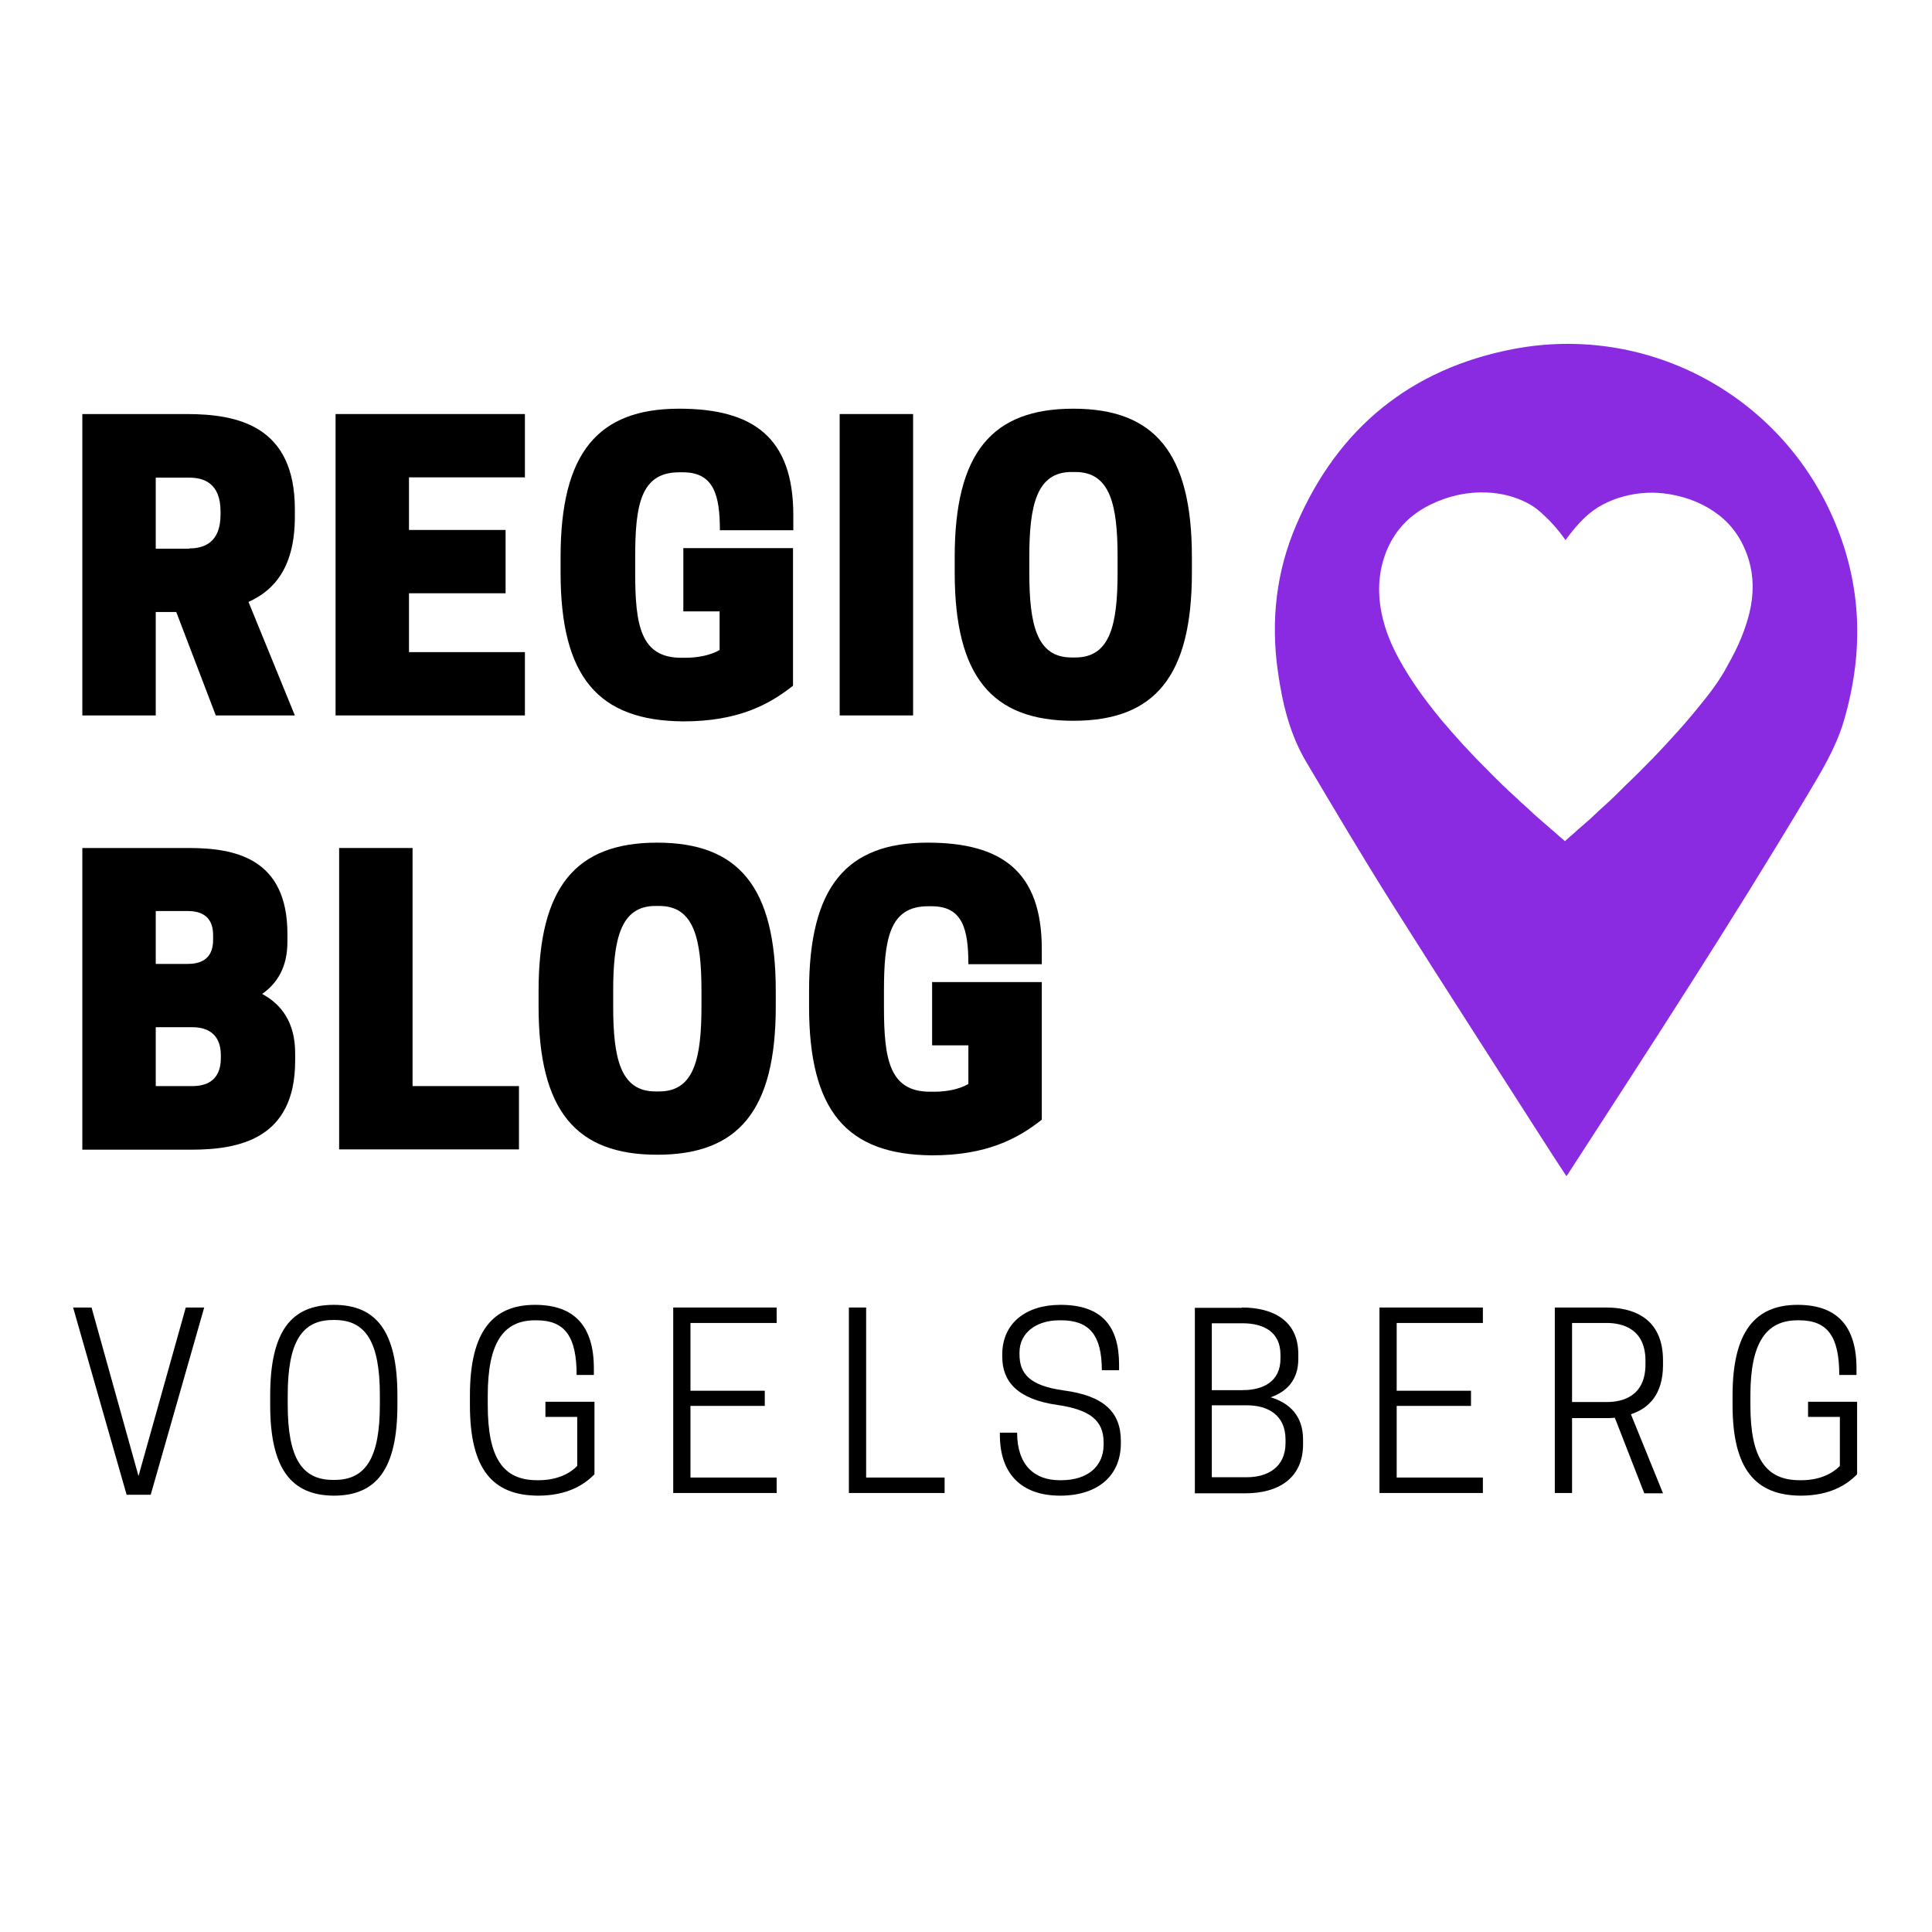 <?xml version="1.0" encoding="UTF-8"?>
<!-- Generator: Adobe Illustrator 27.3.1, SVG Export Plug-In . SVG Version: 6.00 Build 0)  -->
<svg xmlns="http://www.w3.org/2000/svg" xmlns:xlink="http://www.w3.org/1999/xlink" version="1.1" id="Ebene_1" x="0px" y="0px" viewBox="0 0 650 650" style="enable-background:new 0 0 650 650;" xml:space="preserve">
<style type="text/css">
	.st0{fill:#8A2BE2;}
</style>
<path class="st0" d="M588.6,206.1c-1.4,5.7-3.7,11.4-7.5,18l-0.1,0.2c-1,1.9-2.2,3.8-3.5,5.7c-1.5,2.2-3.2,4.4-4.7,6.2  c-4.8,6.1-10.3,12.2-16.7,18.9c-0.1,0.1-0.2,0.3-0.4,0.4c-2.2,2.2-4.5,4.6-6.9,6.9c-1.4,1.3-2.8,2.7-4.2,4.1c-1,1-2.1,2.1-3.2,3.1  c-2.1,1.9-4.3,3.9-6.5,6c-1.3,1.1-2.5,2.2-3.9,3.4l-1.1,1l-3.3,2.9l-0.1,0.1l-3.1-2.7c-0.5-0.5-1-0.9-1.5-1.3  c-1-0.9-2.1-1.8-3.1-2.7l-2.4-2.1c-0.5-0.5-1-0.9-1.4-1.3c-1.1-1-2.1-2-3.3-3c-1.3-1.3-2.7-2.5-4-3.7c-0.7-0.7-1.4-1.4-2.1-2  c-1.8-1.8-3.6-3.5-5.2-5.2c-5.8-5.7-10.8-11.3-15.4-16.7c-6.1-7.4-10.5-13.7-14-20c-2.5-4.5-4.3-8.7-5.4-12.8  c-2-7.1-2.1-13.9-0.5-20c2.4-9,7.8-15.7,16.3-19.8c6-2.9,12.3-4.3,18.9-4c4.9,0.2,9.5,1.4,13.7,3.6c2.3,1.2,4.2,2.8,5.8,4.4  c2.5,2.3,4.8,5,6.9,8c2.1-2.9,4.2-5.4,6.5-7.6c3.6-3.4,7.9-5.7,13.1-7.1c5.2-1.4,10.5-1.6,15.6-0.7c6.4,1.1,11.9,3.5,16.4,7  c4.9,3.8,8.2,8.9,10.1,15.2C590,193.9,590.1,199.9,588.6,206.1z M615.5,171.6c-18.9-40-62.4-62.5-106.2-54.2  c-34.7,6.6-59.2,26.7-73.1,59c-6.8,15.7-8.7,32.3-6.3,49.3c1.5,10.8,4,21.3,9.6,30.7c9.5,16,18.9,31.9,28.8,47.6  c17.4,27.6,35.1,55,52.7,82.5c1.9,3,3.9,6,6,9.2c0.5-0.6,0.7-1,0.9-1.3c27.2-42,54.5-83.9,80.1-126.8c4.7-7.9,9.5-15.7,12.2-24.6  C627.5,218.5,626.4,194.7,615.5,171.6z"></path>
<g>
	<path d="M52.4,240.7H27.7V139.3h35c17.2,0,36.5,3.9,36.5,32v2.6c0,16.5-6.6,24.6-15.6,28.6l15.6,38.2H72.6l-13.3-34.8h-6.9   C52.4,205.9,52.4,240.7,52.4,240.7z M63.7,184.5c4.8,0,10.5-1.8,10.5-11.4v-1c0-9.6-5.7-11.4-10.5-11.4H52.4v23.9h11.3V184.5z"></path>
	<path d="M176.6,139.3v21.3h-39v17.7h32.5v21.3h-32.5v19.8h39v21.3h-63.7V139.3H176.6z"></path>
	<path d="M188.6,192.6v-5.2c0-35.1,12.6-49.9,39.9-49.9c24.8,0,38.4,9.6,38.4,35.8v5.1h-24.7c0-11.7-2-19.5-12.4-19.5h-1.3   c-13,0-14.8,11.1-14.8,28.6v5.2c0,17.6,1.8,28.6,15.5,28.6h1.3c4.5,0,8.6-0.9,11.6-2.6v-13h-12.2v-21.3h36.9v46.3   c-8.2,6.5-18.7,12-36.9,12C201.2,242.5,188.6,227.7,188.6,192.6z"></path>
	<path d="M307.2,240.7h-24.7V139.3h24.7V240.7z"></path>
	<path d="M321.2,192.6v-5.2c0-35.1,12.6-49.9,39.9-49.9s39.9,14.8,39.9,49.9v5.2c0,35.1-12.6,49.9-39.9,49.9   C333.8,242.5,321.2,227.7,321.2,192.6z M361.8,221.2c11.7,0,14.2-11,14.2-28.6v-5.2c0-17.6-2.5-28.6-14.2-28.6h-1.3   c-11.7,0-14.2,11.1-14.2,28.6v5.2c0,17.6,2.5,28.6,14.2,28.6H361.8z"></path>
	<path d="M63.5,285.3c15.5,0,33.2,3.4,33.2,28.9v2.6c0,8.6-3.4,14-8.5,17.6c6.5,3.5,11.1,9.6,11.1,19.9v2.6   c0,26.4-19,29.9-35.1,29.9H27.7V285.3H63.5z M52.4,306.6v17.7h10.7c3.6,0,8.6-1,8.6-8.1v-1.6c0-7-4.9-8.1-8.6-8.1H52.4V306.6z    M52.4,345.6v19.8h12.4c4,0,9.5-1.4,9.5-9.4v-1c0-7.9-5.5-9.4-9.5-9.4H52.4z"></path>
	<path d="M114.1,386.7V285.3h24.7v80.1h35.8v21.3L114.1,386.7L114.1,386.7z"></path>
	<path d="M181.2,338.6v-5.2c0-35.1,12.6-49.9,39.9-49.9s39.9,14.8,39.9,49.9v5.2c0,35.1-12.6,49.9-39.9,49.9   S181.2,373.7,181.2,338.6z M221.8,367.2c11.7,0,14.2-11,14.2-28.6v-5.2c0-17.6-2.5-28.6-14.2-28.6h-1.3   c-11.7,0-14.2,11.1-14.2,28.6v5.2c0,17.6,2.5,28.6,14.2,28.6H221.8z"></path>
	<path d="M272.2,338.6v-5.2c0-35.1,12.6-49.9,39.9-49.9c24.8,0,38.4,9.6,38.4,35.8v5.1h-24.7c0-11.7-1.9-19.5-12.3-19.5h-1.3   c-13,0-14.8,11.1-14.8,28.6v5.2c0,17.6,1.8,28.6,15.5,28.6h1.3c4.6,0,8.6-0.9,11.6-2.6v-13h-12.2v-21.3h36.9v46.3   c-8.2,6.5-18.7,12-36.9,12C284.8,388.5,272.2,373.7,272.2,338.6z"></path>
</g>
<g>
	<path d="M42.6,502.9l-18-63h6.2l15.8,56.7l15.9-56.7h6.2l-18,63H42.6z"></path>
	<path d="M90.9,472.7v-3.2c0-21.6,7.1-30.5,21.4-30.5c14.3,0,21.4,8.9,21.4,30.5v3.2c0,21.6-7.1,30.5-21.4,30.5   C98.1,503.1,90.9,494.3,90.9,472.7z M112.6,497.9c10.5,0,15.2-7.5,15.2-25.3v-3.2c0-17.8-4.7-25.3-15.2-25.3h-0.6   c-10.5,0-15.2,7.5-15.2,25.3v3.2c0,17.8,4.7,25.3,15.2,25.3H112.6z"></path>
	<path d="M158.1,472.7v-3.2c0-21.6,7.7-30.5,21.9-30.5c13.4,0,19.8,7.3,19.8,21.4v2.2H194c0-12.9-3.9-18.4-13.5-18.4H180   c-10.6,0-15.9,7.5-15.9,25.3v3.2c0,17.8,5.1,25.3,16.6,25.3h0.6c6.3,0,10.6-2.4,12.9-4.8v-16.5h-10.7v-5.1h16.5v24.4   c-3.4,3.5-9.1,7.2-19,7.2C165.7,503.1,158.1,494.3,158.1,472.7z"></path>
	<path d="M261.3,439.9v5.2h-29v22.8h25v5.1h-25v24.1h29v5.2h-34.8v-62.4H261.3z"></path>
	<path d="M285.6,502.3v-62.4h5.8v57.2h26.4v5.2H285.6z"></path>
	<path d="M337.2,456.5v-0.8c0-10.4,7.8-16.7,19.6-16.7c13.9,0,19.7,7.2,19.7,20.1v1.9h-5.8c0-11.8-4.2-16.8-13.7-16.8h-0.6   c-7.6,0-13.4,4.1-13.4,10.8v0.6c0,6.6,3.4,10.6,14.9,12.2c13.6,1.8,19.2,7.4,19.2,17v0.8c0,11-7.9,17.6-20.4,17.6   c-13.2,0-20.3-7.5-20.3-20.4v-0.8h5.8c0,11,5.9,16,14.3,16h0.6c8.5,0,14.2-4.4,14.2-12v-0.7c0-7.4-4.6-11-15.4-12.6   C342.2,470.8,337.2,464.7,337.2,456.5z"></path>
	<path d="M417.8,439.9c10.4,0,19,4.3,19,15.7v1.6c0,7-3.8,11-9.3,12.9c6.3,1.9,10.9,6.2,10.9,14.2v1.6c0,11.8-8.8,16.5-19.3,16.5   H402v-62.4H417.8z M407.7,445.1v22.6h10.3c7,0,12.8-2.9,12.8-10.6v-1.3c0-7.8-5.8-10.6-12.8-10.6H407.7z M407.7,472.8v24.2h11.8   c7,0,13-3.4,13-11.5v-1.2c0-8.2-5.9-11.5-13-11.5H407.7z"></path>
	<path d="M498.9,439.9v5.2h-29v22.8h25v5.1h-25v24.1h29v5.2h-34.8v-62.4H498.9z"></path>
	<path d="M528.9,502.3h-5.8v-62.4h17.3c8.9,0,19.1,3.4,19.1,17.8v1.6c0,9.9-4.9,14.6-10.8,16.5l10.8,26.6h-6.3l-9.9-25.4   c-1,0.1-1.9,0.1-2.9,0.1h-11.5V502.3z M540.6,471.7c5.4,0,13-2,13-12.7v-1.2c0-10.7-7.7-12.7-13-12.7h-11.7v26.6H540.6z"></path>
	<path d="M582.9,472.7v-3.2c0-21.6,7.7-30.5,21.9-30.5c13.4,0,19.8,7.3,19.8,21.4v2.2h-5.8c0-12.9-3.9-18.4-13.5-18.4h-0.5   c-10.6,0-15.9,7.5-15.9,25.3v3.2c0,17.8,5.1,25.3,16.6,25.3h0.6c6.3,0,10.6-2.4,12.9-4.8v-16.5h-10.7v-5.1h16.5v24.4   c-3.4,3.5-9.1,7.2-19,7.2C590.6,503.1,582.9,494.3,582.9,472.7z"></path>
</g>
</svg>
